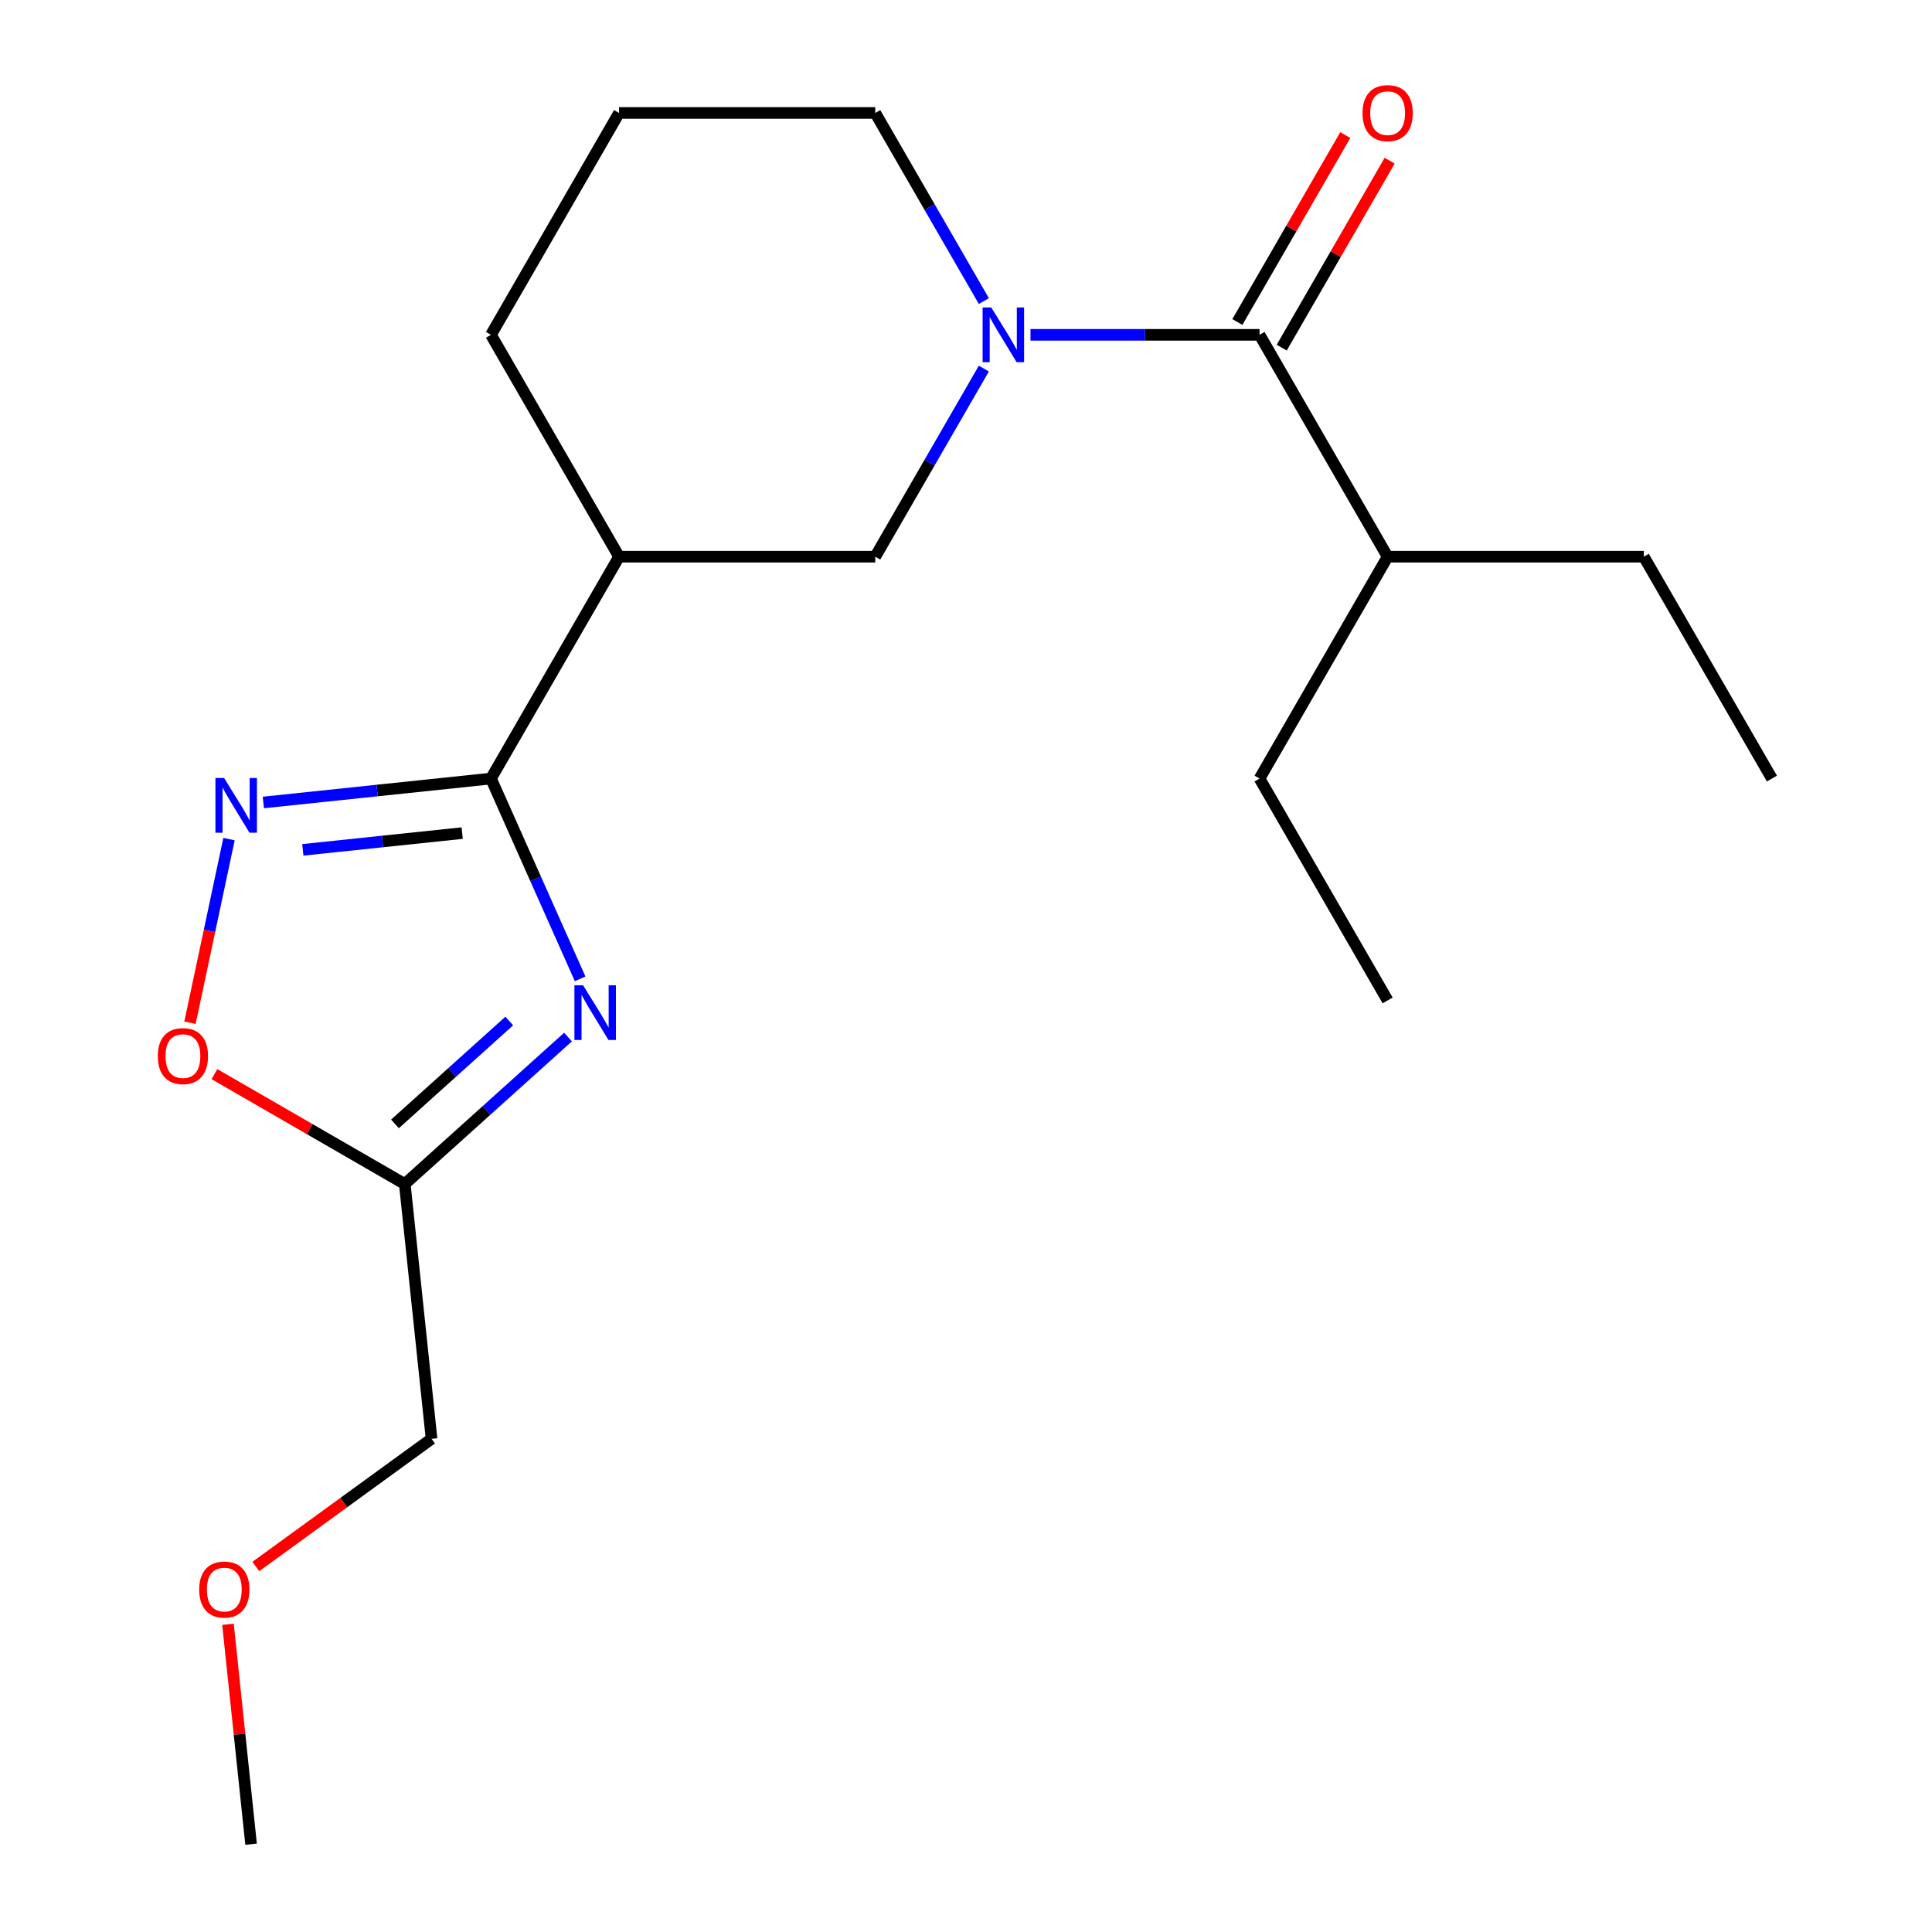 <?xml version='1.0' encoding='iso-8859-1'?>
<svg version='1.1' baseProfile='full'
              xmlns='http://www.w3.org/2000/svg'
                      xmlns:rdkit='http://www.rdkit.org/xml'
                      xmlns:xlink='http://www.w3.org/1999/xlink'
                  xml:space='preserve'
width='1000px' height='1000px' viewBox='0 0 1000 1000'>
<!-- END OF HEADER -->
<rect style='opacity:1.0;fill:#FFFFFF;stroke:none' width='1000' height='1000' x='0' y='0'> </rect>
<path class='bond-0' d='M 300.278,506.646 L 277.201,454.815' style='fill:none;fill-rule:evenodd;stroke:#0000FF;stroke-width:6px;stroke-linecap:butt;stroke-linejoin:miter;stroke-opacity:1' />
<path class='bond-0' d='M 277.201,454.815 L 254.124,402.983' style='fill:none;fill-rule:evenodd;stroke:#000000;stroke-width:6px;stroke-linecap:butt;stroke-linejoin:miter;stroke-opacity:1' />
<path class='bond-4' d='M 294.003,536.777 L 251.759,574.814' style='fill:none;fill-rule:evenodd;stroke:#0000FF;stroke-width:6px;stroke-linecap:butt;stroke-linejoin:miter;stroke-opacity:1' />
<path class='bond-4' d='M 251.759,574.814 L 209.515,612.85' style='fill:none;fill-rule:evenodd;stroke:#000000;stroke-width:6px;stroke-linecap:butt;stroke-linejoin:miter;stroke-opacity:1' />
<path class='bond-4' d='M 263.584,528.479 L 234.013,555.105' style='fill:none;fill-rule:evenodd;stroke:#0000FF;stroke-width:6px;stroke-linecap:butt;stroke-linejoin:miter;stroke-opacity:1' />
<path class='bond-4' d='M 234.013,555.105 L 204.442,581.731' style='fill:none;fill-rule:evenodd;stroke:#000000;stroke-width:6px;stroke-linecap:butt;stroke-linejoin:miter;stroke-opacity:1' />
<path class='bond-2' d='M 254.124,402.983 L 195.213,409.174' style='fill:none;fill-rule:evenodd;stroke:#000000;stroke-width:6px;stroke-linecap:butt;stroke-linejoin:miter;stroke-opacity:1' />
<path class='bond-2' d='M 195.213,409.174 L 136.302,415.366' style='fill:none;fill-rule:evenodd;stroke:#0000FF;stroke-width:6px;stroke-linecap:butt;stroke-linejoin:miter;stroke-opacity:1' />
<path class='bond-2' d='M 239.223,431.216 L 197.985,435.55' style='fill:none;fill-rule:evenodd;stroke:#000000;stroke-width:6px;stroke-linecap:butt;stroke-linejoin:miter;stroke-opacity:1' />
<path class='bond-2' d='M 197.985,435.55 L 156.747,439.884' style='fill:none;fill-rule:evenodd;stroke:#0000FF;stroke-width:6px;stroke-linecap:butt;stroke-linejoin:miter;stroke-opacity:1' />
<path class='bond-5' d='M 254.124,402.983 L 320.425,288.145' style='fill:none;fill-rule:evenodd;stroke:#000000;stroke-width:6px;stroke-linecap:butt;stroke-linejoin:miter;stroke-opacity:1' />
<path class='bond-1' d='M 509.24,190.783 L 481.134,239.464' style='fill:none;fill-rule:evenodd;stroke:#0000FF;stroke-width:6px;stroke-linecap:butt;stroke-linejoin:miter;stroke-opacity:1' />
<path class='bond-1' d='M 481.134,239.464 L 453.028,288.145' style='fill:none;fill-rule:evenodd;stroke:#000000;stroke-width:6px;stroke-linecap:butt;stroke-linejoin:miter;stroke-opacity:1' />
<path class='bond-3' d='M 533.385,173.308 L 592.659,173.308' style='fill:none;fill-rule:evenodd;stroke:#0000FF;stroke-width:6px;stroke-linecap:butt;stroke-linejoin:miter;stroke-opacity:1' />
<path class='bond-3' d='M 592.659,173.308 L 651.933,173.308' style='fill:none;fill-rule:evenodd;stroke:#000000;stroke-width:6px;stroke-linecap:butt;stroke-linejoin:miter;stroke-opacity:1' />
<path class='bond-21' d='M 509.24,155.833 L 481.134,107.151' style='fill:none;fill-rule:evenodd;stroke:#0000FF;stroke-width:6px;stroke-linecap:butt;stroke-linejoin:miter;stroke-opacity:1' />
<path class='bond-21' d='M 481.134,107.151 L 453.028,58.47' style='fill:none;fill-rule:evenodd;stroke:#000000;stroke-width:6px;stroke-linecap:butt;stroke-linejoin:miter;stroke-opacity:1' />
<path class='bond-20' d='M 118.533,434.319 L 108.432,481.839' style='fill:none;fill-rule:evenodd;stroke:#0000FF;stroke-width:6px;stroke-linecap:butt;stroke-linejoin:miter;stroke-opacity:1' />
<path class='bond-20' d='M 108.432,481.839 L 98.331,529.36' style='fill:none;fill-rule:evenodd;stroke:#FF0000;stroke-width:6px;stroke-linecap:butt;stroke-linejoin:miter;stroke-opacity:1' />
<path class='bond-8' d='M 663.416,179.938 L 691.349,131.557' style='fill:none;fill-rule:evenodd;stroke:#000000;stroke-width:6px;stroke-linecap:butt;stroke-linejoin:miter;stroke-opacity:1' />
<path class='bond-8' d='M 691.349,131.557 L 719.282,83.175' style='fill:none;fill-rule:evenodd;stroke:#FF0000;stroke-width:6px;stroke-linecap:butt;stroke-linejoin:miter;stroke-opacity:1' />
<path class='bond-8' d='M 640.449,166.677 L 668.382,118.296' style='fill:none;fill-rule:evenodd;stroke:#000000;stroke-width:6px;stroke-linecap:butt;stroke-linejoin:miter;stroke-opacity:1' />
<path class='bond-8' d='M 668.382,118.296 L 696.315,69.915' style='fill:none;fill-rule:evenodd;stroke:#FF0000;stroke-width:6px;stroke-linecap:butt;stroke-linejoin:miter;stroke-opacity:1' />
<path class='bond-9' d='M 651.933,173.308 L 718.234,288.145' style='fill:none;fill-rule:evenodd;stroke:#000000;stroke-width:6px;stroke-linecap:butt;stroke-linejoin:miter;stroke-opacity:1' />
<path class='bond-6' d='M 209.515,612.85 L 160.254,584.409' style='fill:none;fill-rule:evenodd;stroke:#000000;stroke-width:6px;stroke-linecap:butt;stroke-linejoin:miter;stroke-opacity:1' />
<path class='bond-6' d='M 160.254,584.409 L 110.992,555.968' style='fill:none;fill-rule:evenodd;stroke:#FF0000;stroke-width:6px;stroke-linecap:butt;stroke-linejoin:miter;stroke-opacity:1' />
<path class='bond-12' d='M 209.515,612.85 L 223.376,744.727' style='fill:none;fill-rule:evenodd;stroke:#000000;stroke-width:6px;stroke-linecap:butt;stroke-linejoin:miter;stroke-opacity:1' />
<path class='bond-7' d='M 320.425,288.145 L 453.028,288.145' style='fill:none;fill-rule:evenodd;stroke:#000000;stroke-width:6px;stroke-linecap:butt;stroke-linejoin:miter;stroke-opacity:1' />
<path class='bond-11' d='M 320.425,288.145 L 254.124,173.308' style='fill:none;fill-rule:evenodd;stroke:#000000;stroke-width:6px;stroke-linecap:butt;stroke-linejoin:miter;stroke-opacity:1' />
<path class='bond-15' d='M 718.234,288.145 L 850.837,288.145' style='fill:none;fill-rule:evenodd;stroke:#000000;stroke-width:6px;stroke-linecap:butt;stroke-linejoin:miter;stroke-opacity:1' />
<path class='bond-16' d='M 718.234,288.145 L 651.933,402.983' style='fill:none;fill-rule:evenodd;stroke:#000000;stroke-width:6px;stroke-linecap:butt;stroke-linejoin:miter;stroke-opacity:1' />
<path class='bond-10' d='M 453.028,58.47 L 320.425,58.47' style='fill:none;fill-rule:evenodd;stroke:#000000;stroke-width:6px;stroke-linecap:butt;stroke-linejoin:miter;stroke-opacity:1' />
<path class='bond-13' d='M 254.124,173.308 L 320.425,58.47' style='fill:none;fill-rule:evenodd;stroke:#000000;stroke-width:6px;stroke-linecap:butt;stroke-linejoin:miter;stroke-opacity:1' />
<path class='bond-14' d='M 223.376,744.727 L 177.894,777.771' style='fill:none;fill-rule:evenodd;stroke:#000000;stroke-width:6px;stroke-linecap:butt;stroke-linejoin:miter;stroke-opacity:1' />
<path class='bond-14' d='M 177.894,777.771 L 132.413,810.815' style='fill:none;fill-rule:evenodd;stroke:#FF0000;stroke-width:6px;stroke-linecap:butt;stroke-linejoin:miter;stroke-opacity:1' />
<path class='bond-17' d='M 117.997,840.744 L 123.978,897.645' style='fill:none;fill-rule:evenodd;stroke:#FF0000;stroke-width:6px;stroke-linecap:butt;stroke-linejoin:miter;stroke-opacity:1' />
<path class='bond-17' d='M 123.978,897.645 L 129.958,954.545' style='fill:none;fill-rule:evenodd;stroke:#000000;stroke-width:6px;stroke-linecap:butt;stroke-linejoin:miter;stroke-opacity:1' />
<path class='bond-18' d='M 850.837,288.145 L 917.138,402.983' style='fill:none;fill-rule:evenodd;stroke:#000000;stroke-width:6px;stroke-linecap:butt;stroke-linejoin:miter;stroke-opacity:1' />
<path class='bond-19' d='M 651.933,402.983 L 718.234,517.82' style='fill:none;fill-rule:evenodd;stroke:#000000;stroke-width:6px;stroke-linecap:butt;stroke-linejoin:miter;stroke-opacity:1' />
<path  class='atom-0' d='M 301.798 509.962
L 311.078 524.962
Q 311.998 526.442, 313.478 529.122
Q 314.958 531.802, 315.038 531.962
L 315.038 509.962
L 318.798 509.962
L 318.798 538.282
L 314.918 538.282
L 304.958 521.882
Q 303.798 519.962, 302.558 517.762
Q 301.358 515.562, 300.998 514.882
L 300.998 538.282
L 297.318 538.282
L 297.318 509.962
L 301.798 509.962
' fill='#0000FF'/>
<path  class='atom-2' d='M 513.07 159.148
L 522.35 174.148
Q 523.27 175.628, 524.75 178.308
Q 526.23 180.988, 526.31 181.148
L 526.31 159.148
L 530.07 159.148
L 530.07 187.468
L 526.19 187.468
L 516.23 171.068
Q 515.07 169.148, 513.83 166.948
Q 512.63 164.748, 512.27 164.068
L 512.27 187.468
L 508.59 187.468
L 508.59 159.148
L 513.07 159.148
' fill='#0000FF'/>
<path  class='atom-3' d='M 115.987 402.684
L 125.267 417.684
Q 126.187 419.164, 127.667 421.844
Q 129.147 424.524, 129.227 424.684
L 129.227 402.684
L 132.987 402.684
L 132.987 431.004
L 129.107 431.004
L 119.147 414.604
Q 117.987 412.684, 116.747 410.484
Q 115.547 408.284, 115.187 407.604
L 115.187 431.004
L 111.507 431.004
L 111.507 402.684
L 115.987 402.684
' fill='#0000FF'/>
<path  class='atom-7' d='M 81.677 546.629
Q 81.677 539.829, 85.037 536.029
Q 88.397 532.229, 94.677 532.229
Q 100.957 532.229, 104.317 536.029
Q 107.677 539.829, 107.677 546.629
Q 107.677 553.509, 104.277 557.429
Q 100.877 561.309, 94.677 561.309
Q 88.437 561.309, 85.037 557.429
Q 81.677 553.549, 81.677 546.629
M 94.677 558.109
Q 98.997 558.109, 101.317 555.229
Q 103.677 552.309, 103.677 546.629
Q 103.677 541.069, 101.317 538.269
Q 98.997 535.429, 94.677 535.429
Q 90.357 535.429, 87.997 538.229
Q 85.677 541.029, 85.677 546.629
Q 85.677 552.349, 87.997 555.229
Q 90.357 558.109, 94.677 558.109
' fill='#FF0000'/>
<path  class='atom-9' d='M 705.234 58.55
Q 705.234 51.75, 708.594 47.95
Q 711.954 44.15, 718.234 44.15
Q 724.514 44.15, 727.874 47.95
Q 731.234 51.75, 731.234 58.55
Q 731.234 65.43, 727.834 69.35
Q 724.434 73.23, 718.234 73.23
Q 711.994 73.23, 708.594 69.35
Q 705.234 65.47, 705.234 58.55
M 718.234 70.03
Q 722.554 70.03, 724.874 67.15
Q 727.234 64.23, 727.234 58.55
Q 727.234 52.99, 724.874 50.19
Q 722.554 47.35, 718.234 47.35
Q 713.914 47.35, 711.554 50.15
Q 709.234 52.95, 709.234 58.55
Q 709.234 64.27, 711.554 67.15
Q 713.914 70.03, 718.234 70.03
' fill='#FF0000'/>
<path  class='atom-15' d='M 103.098 822.749
Q 103.098 815.949, 106.458 812.149
Q 109.818 808.349, 116.098 808.349
Q 122.378 808.349, 125.738 812.149
Q 129.098 815.949, 129.098 822.749
Q 129.098 829.629, 125.698 833.549
Q 122.298 837.429, 116.098 837.429
Q 109.858 837.429, 106.458 833.549
Q 103.098 829.669, 103.098 822.749
M 116.098 834.229
Q 120.418 834.229, 122.738 831.349
Q 125.098 828.429, 125.098 822.749
Q 125.098 817.189, 122.738 814.389
Q 120.418 811.549, 116.098 811.549
Q 111.778 811.549, 109.418 814.349
Q 107.098 817.149, 107.098 822.749
Q 107.098 828.469, 109.418 831.349
Q 111.778 834.229, 116.098 834.229
' fill='#FF0000'/>
</svg>

